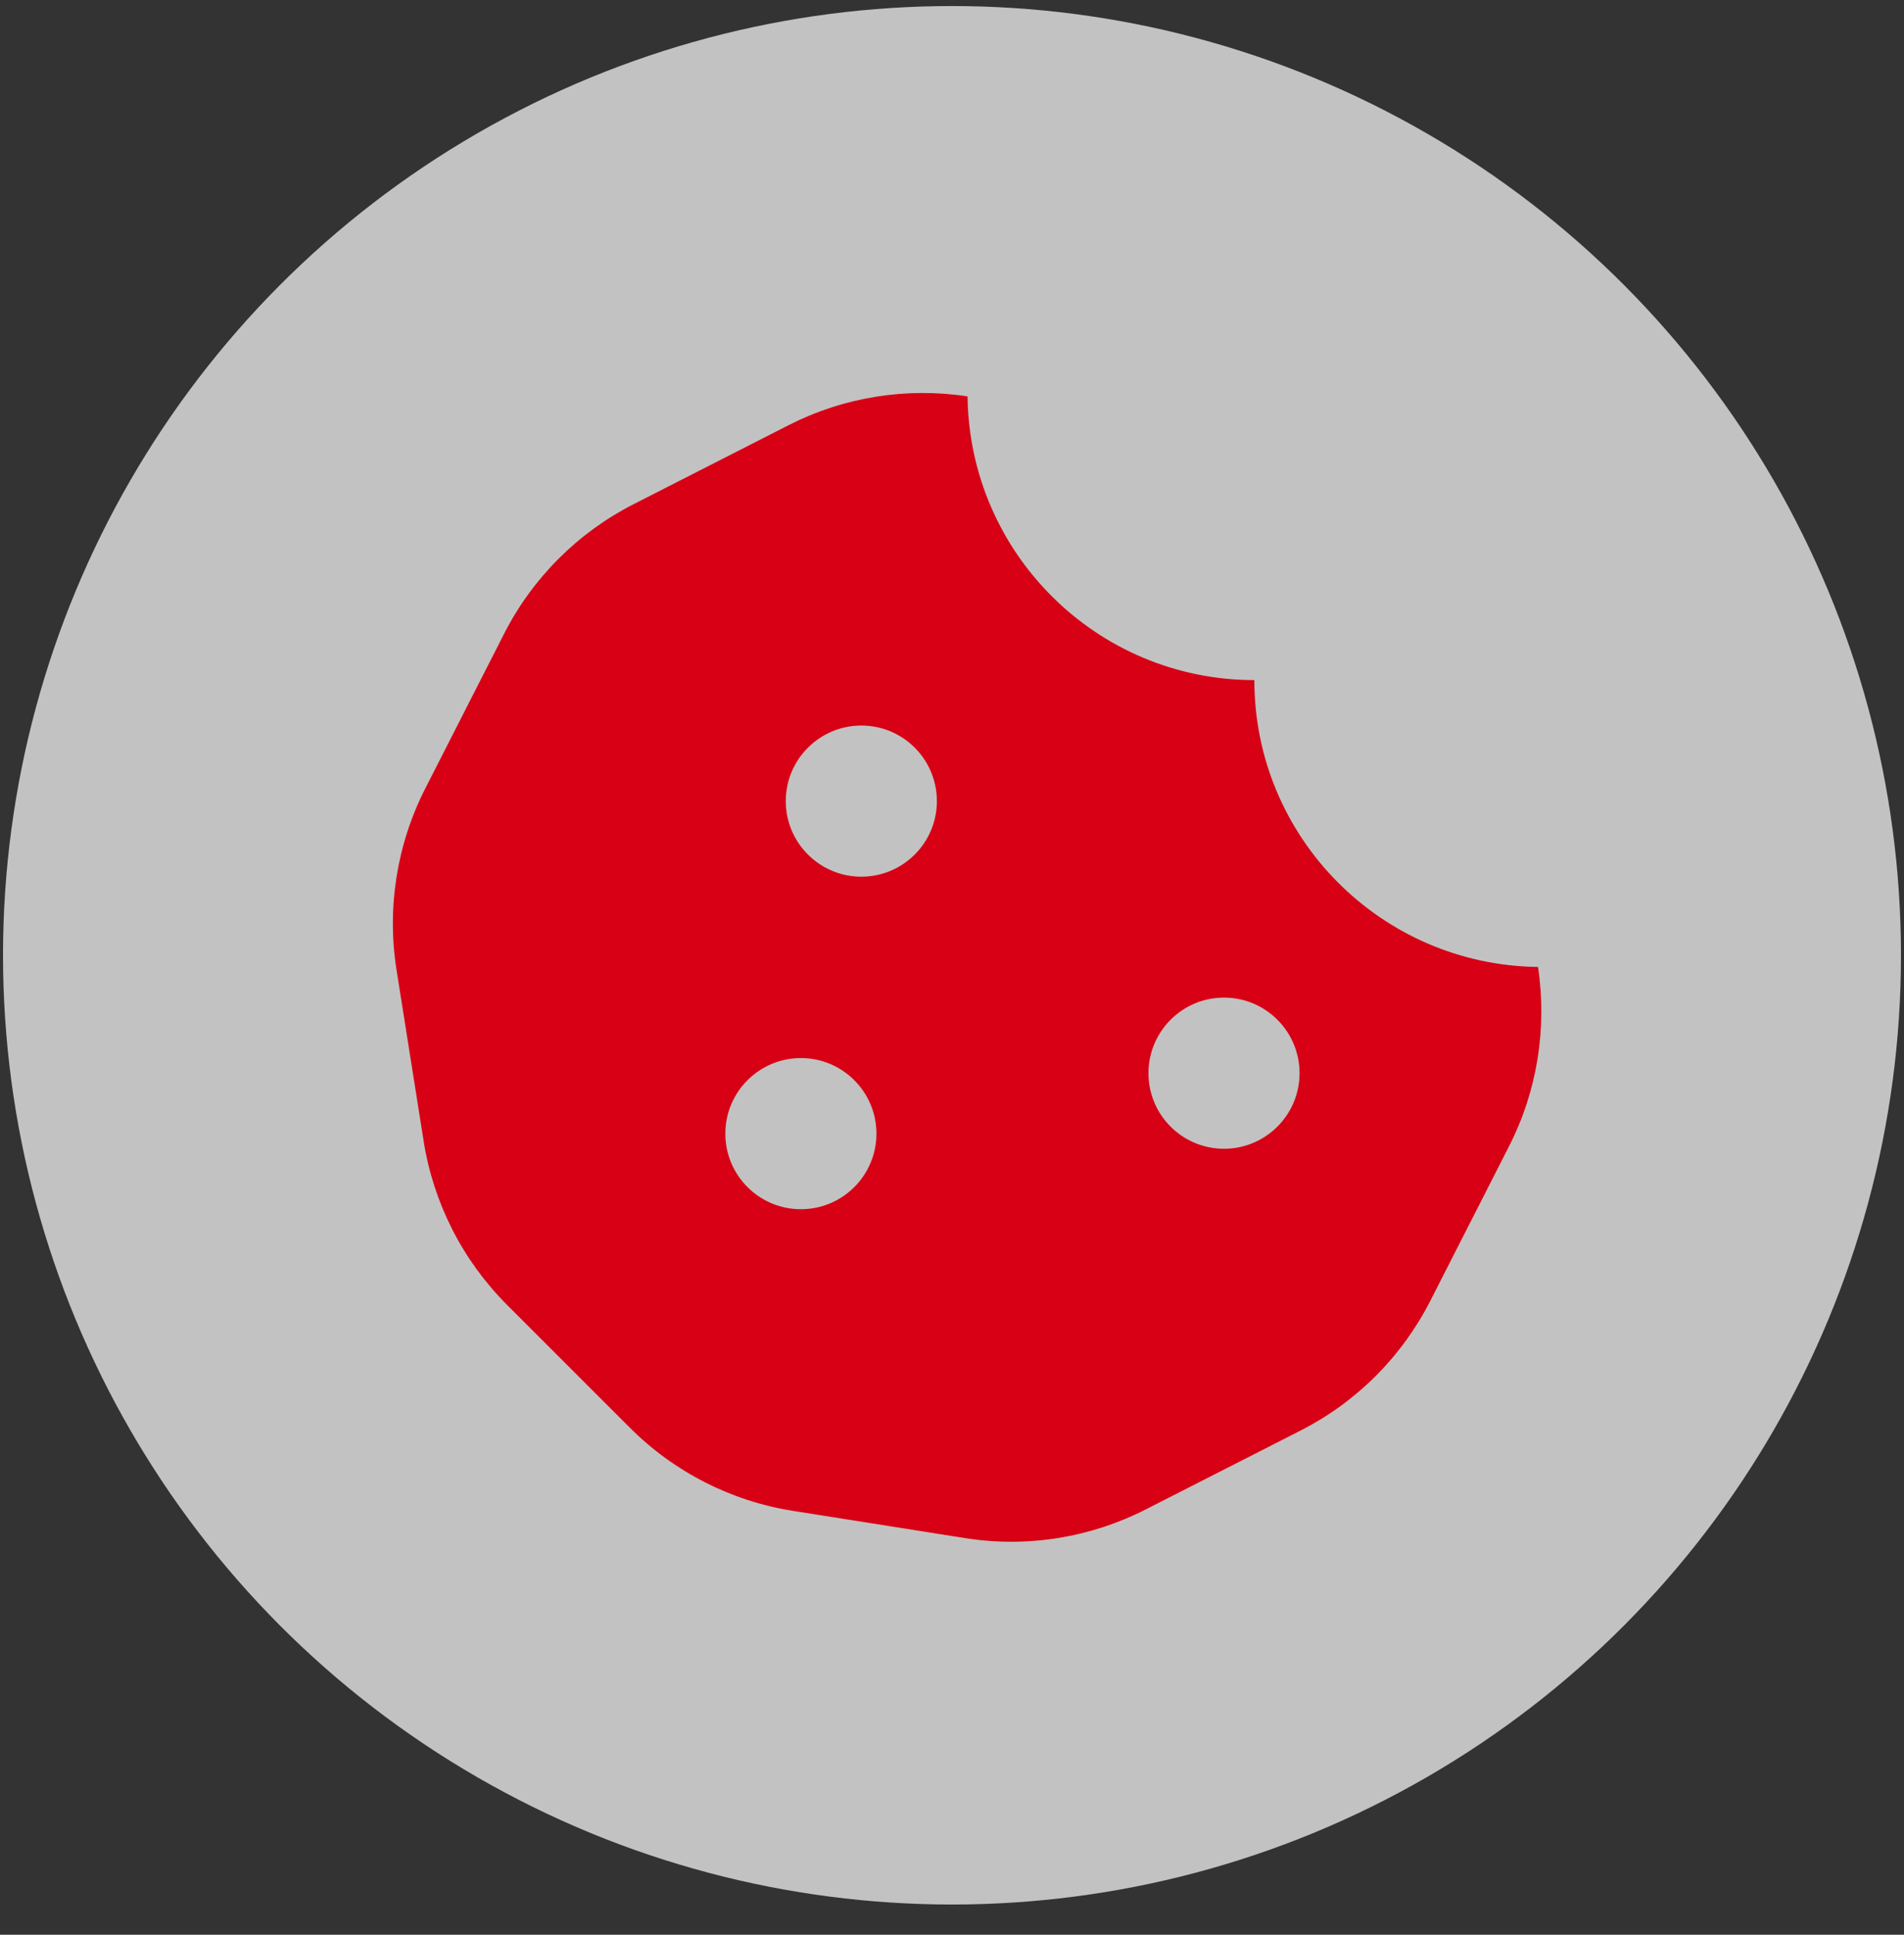 <svg xmlns="http://www.w3.org/2000/svg" width="63" height="64" viewBox="0 0 63 64">
  <rect x="0" y="0" width="63" height="64" fill="#333333" stroke="none"/>
  <g fill="none">
    <circle cx="31.5" cy="31.6" r="31.4" fill="#FFF" opacity=".7"/>
    <path fill="#D70014" d="M50.89,31.986 C45.697,31.923 41.504,27.704 41.504,22.497 C36.296,22.497 32.078,18.304 32.014,13.112 C29.991,12.804 27.922,13.134 26.097,14.063 L20.967,16.677 C19.12,17.618 17.618,19.12 16.678,20.968 L14.073,26.08 C13.129,27.932 12.796,30.035 13.121,32.088 L14.018,37.748 C14.342,39.799 15.308,41.694 16.776,43.163 L20.841,47.227 C22.304,48.691 24.193,49.654 26.237,49.978 L31.93,50.879 C33.972,51.203 36.064,50.871 37.907,49.932 L43.038,47.319 C44.885,46.378 46.386,44.876 47.327,43.029 L49.932,37.917 C50.864,36.088 51.194,34.014 50.89,31.986 Z M26.5,40 C25.12,40 24,38.88 24,37.5 C24,36.12 25.12,35 26.5,35 C27.88,35 29,36.12 29,37.5 C29,38.88 27.88,40 26.5,40 Z M28.5,29 C27.12,29 26,27.88 26,26.5 C26,25.12 27.12,24 28.5,24 C29.88,24 31,25.12 31,26.5 C31,27.88 29.88,29 28.5,29 Z M40.5,38 C39.12,38 38,36.88 38,35.5 C38,34.12 39.12,33 40.5,33 C41.88,33 43,34.12 43,35.5 C43,36.88 41.88,38 40.5,38 Z"/>
  </g>
</svg>
